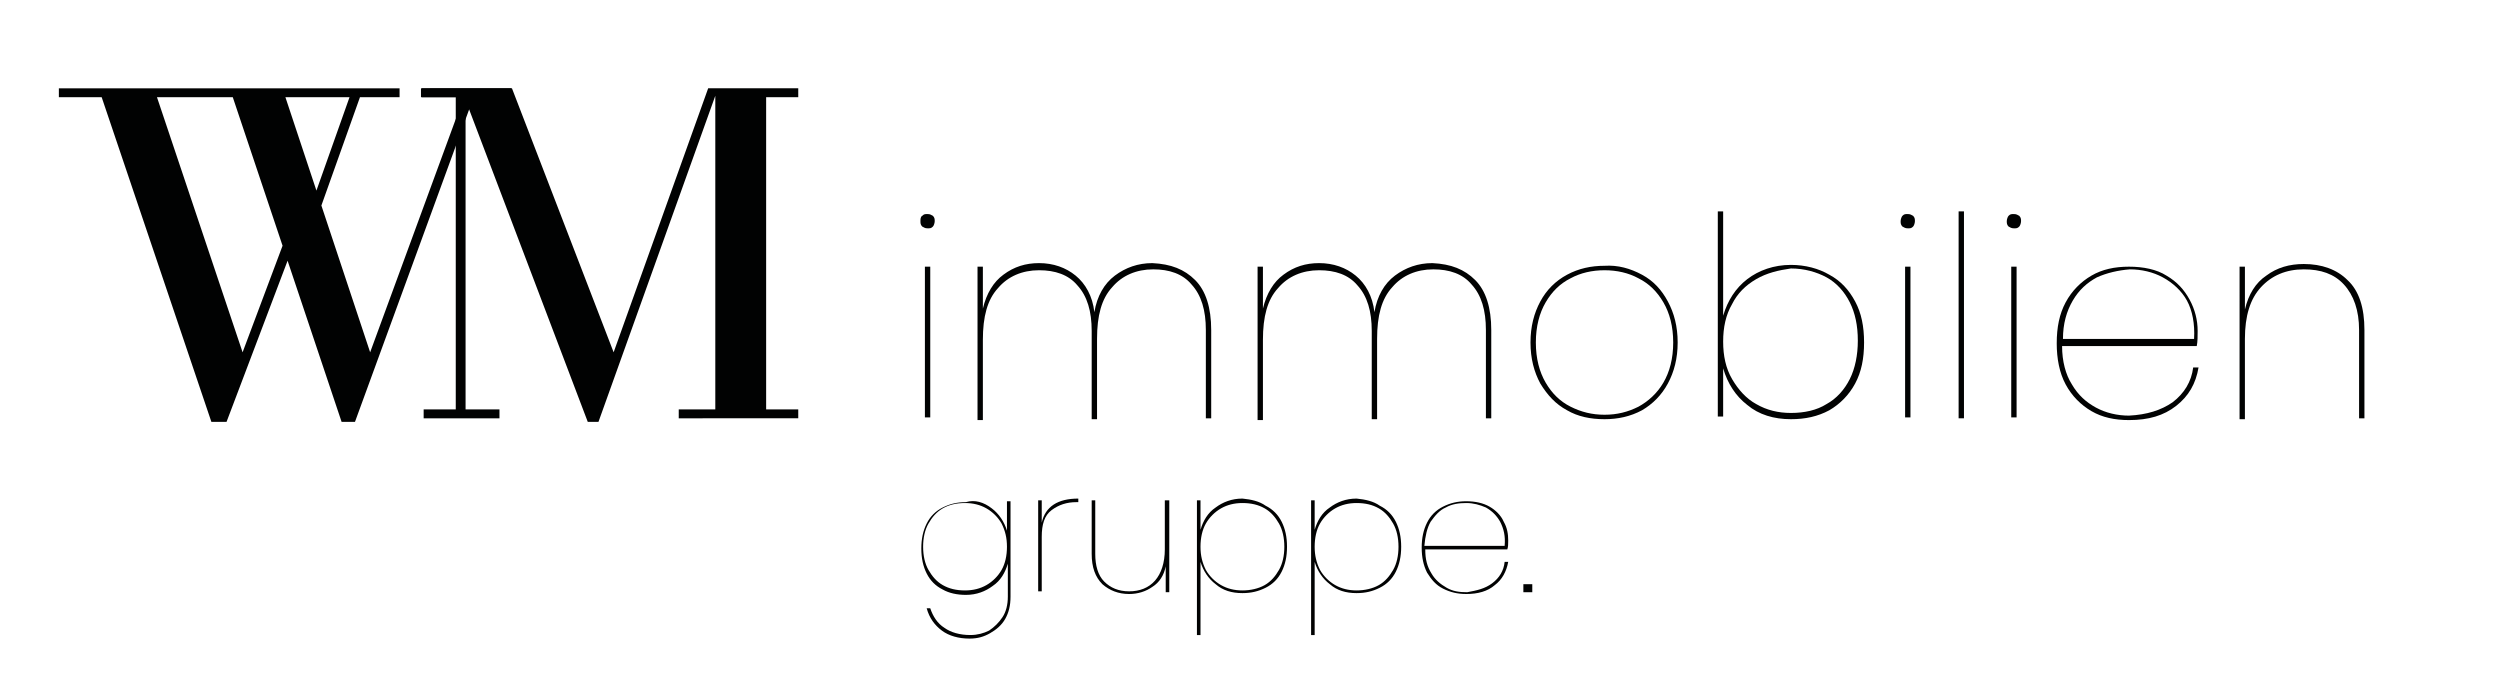 <?xml version="1.0" encoding="utf-8"?>
<!-- Generator: Adobe Illustrator 27.9.0, SVG Export Plug-In . SVG Version: 6.00 Build 0)  -->
<svg version="1.1" id="Ebene_1" xmlns="http://www.w3.org/2000/svg" xmlns:xlink="http://www.w3.org/1999/xlink" x="0px" y="0px"
	 viewBox="0 0 280.3 77.3" style="enable-background:new 0 0 280.3 77.3;" xml:space="preserve">
<style type="text/css">
	.st0{fill:#010202;}
</style>
<g>
	<path class="st0" d="M23.7,47.3L11.4,10.9H6.6v-1h38.2v1H32l9.5,28.6l10.5-28.6h-4.7v-1h10v1h-4.2L39.8,47.3h-1.5L26.1,10.9h-8.5
		l9.6,28.6l5.1-13.6l0.6,1.6l-7.5,19.8H23.7z M35.8,23.7L34.9,23l4.5-12.7l1.1,0.2L35.8,23.7z"/>
</g>
<g>
	<path class="st0" d="M52.2,9.9v36H56v1h-8.5v-1h3.6v-35h-3.9v-1H52.2z M65.9,47.3L51.7,9.9h5.7l11.4,29.6L79.4,9.9h1.1L67.1,47.3
		H65.9z M89.5,9.9v1h-3.6v35h3.6v1H76.1v-1h4.1v-36H89.5z"/>
</g>
<g>
	<path class="st0" d="M103.4,24.2c0.2-0.2,0.3-0.2,0.6-0.2s0.4,0.1,0.6,0.2c0.2,0.2,0.2,0.4,0.2,0.6s-0.1,0.5-0.2,0.6
		c-0.2,0.2-0.3,0.2-0.6,0.2s-0.4-0.1-0.6-0.2c-0.2-0.2-0.2-0.4-0.2-0.6S103.2,24.3,103.4,24.2z M104.3,29.9v16.9h-0.6V29.9H104.3z"
		/>
	<path class="st0" d="M134,31.4c1.2,1.2,1.8,3.1,1.8,5.6v9.9h-0.6v-9.9c0-2.2-0.5-3.9-1.6-5.1c-1-1.2-2.5-1.7-4.3-1.7
		c-1.9,0-3.5,0.7-4.6,2c-1.2,1.3-1.7,3.2-1.7,5.8v9h-0.6v-9.9c0-2.2-0.5-3.9-1.6-5.1c-1-1.2-2.5-1.7-4.3-1.7c-1.9,0-3.5,0.7-4.6,2
		c-1.2,1.3-1.7,3.2-1.7,5.8v9h-0.6V29.9h0.6v4.7c0.4-1.7,1.2-3,2.3-3.8c1.2-0.9,2.5-1.3,4-1.3c1.6,0,3,0.5,4.1,1.4
		c1.1,0.9,1.9,2.3,2.1,4.1c0.3-1.8,1.1-3.2,2.3-4.1c1.2-0.9,2.6-1.4,4.2-1.4C131.3,29.6,132.8,30.2,134,31.4z"/>
	<path class="st0" d="M165.4,31.4c1.2,1.2,1.8,3.1,1.8,5.6v9.9h-0.6v-9.9c0-2.2-0.5-3.9-1.6-5.1c-1-1.2-2.5-1.7-4.3-1.7
		c-1.9,0-3.5,0.7-4.6,2c-1.2,1.3-1.7,3.2-1.7,5.8v9h-0.6v-9.9c0-2.2-0.5-3.9-1.6-5.1c-1-1.2-2.5-1.7-4.3-1.7c-1.9,0-3.5,0.7-4.6,2
		c-1.2,1.3-1.7,3.2-1.7,5.8v9H141V29.9h0.6v4.7c0.4-1.7,1.2-3,2.3-3.8c1.2-0.9,2.5-1.3,4-1.3c1.6,0,3,0.5,4.1,1.4
		c1.1,0.9,1.9,2.3,2.1,4.1c0.3-1.8,1.1-3.2,2.3-4.1c1.2-0.9,2.6-1.4,4.2-1.4C162.7,29.6,164.2,30.2,165.4,31.4z"/>
	<path class="st0" d="M184.1,30.8c1.3,0.7,2.2,1.7,2.9,3c0.7,1.3,1.1,2.8,1.1,4.6c0,1.8-0.4,3.3-1.1,4.6c-0.7,1.3-1.7,2.3-2.9,3
		c-1.3,0.7-2.7,1-4.2,1c-1.6,0-3-0.3-4.2-1c-1.3-0.7-2.2-1.7-3-3c-0.7-1.3-1.1-2.8-1.1-4.6c0-1.8,0.4-3.3,1.1-4.6
		c0.7-1.3,1.7-2.3,3-3c1.3-0.7,2.7-1,4.2-1C181.4,29.7,182.8,30.1,184.1,30.8z M176.1,31.2c-1.2,0.6-2.1,1.5-2.8,2.7
		c-0.7,1.2-1.1,2.7-1.1,4.5c0,1.8,0.4,3.3,1.1,4.5c0.7,1.2,1.6,2.1,2.8,2.7c1.2,0.6,2.4,0.9,3.8,0.9c1.4,0,2.6-0.3,3.8-0.9
		c1.1-0.6,2.1-1.5,2.8-2.7c0.7-1.2,1.1-2.7,1.1-4.5c0-1.8-0.4-3.3-1.1-4.5c-0.7-1.2-1.6-2.1-2.8-2.7c-1.1-0.6-2.4-0.9-3.8-0.9
		C178.5,30.3,177.2,30.6,176.1,31.2z"/>
	<path class="st0" d="M205.1,30.8c1.3,0.7,2.2,1.7,2.9,3c0.7,1.3,1,2.8,1,4.6c0,1.8-0.3,3.3-1,4.6c-0.7,1.3-1.7,2.3-2.9,3
		c-1.3,0.7-2.7,1-4.3,1c-1.9,0-3.6-0.5-4.9-1.6c-1.3-1-2.2-2.4-2.7-4.1v5.4h-0.6V23.7h0.6v11.7c0.5-1.7,1.4-3.1,2.7-4.1
		c1.3-1,3-1.6,4.9-1.6C202.4,29.7,203.9,30.1,205.1,30.8z M196.9,31.3c-1.2,0.7-2.1,1.6-2.7,2.8c-0.7,1.2-1,2.6-1,4.2
		c0,1.6,0.3,3,1,4.2s1.6,2.2,2.7,2.8c1.2,0.7,2.5,1,3.9,1c1.5,0,2.9-0.3,4-1c1.1-0.6,2-1.6,2.6-2.8c0.6-1.2,0.9-2.7,0.9-4.3
		c0-1.7-0.3-3.1-0.9-4.3c-0.6-1.2-1.5-2.2-2.6-2.8s-2.5-1-4-1C199.4,30.3,198.1,30.6,196.9,31.3z"/>
	<path class="st0" d="M213.3,24.2c0.2-0.2,0.3-0.2,0.6-0.2s0.4,0.1,0.6,0.2c0.2,0.2,0.2,0.4,0.2,0.6s-0.1,0.5-0.2,0.6
		c-0.2,0.2-0.3,0.2-0.6,0.2s-0.4-0.1-0.6-0.2c-0.2-0.2-0.2-0.4-0.2-0.6S213.2,24.3,213.3,24.2z M214.2,29.9v16.9h-0.6V29.9H214.2z"
		/>
	<path class="st0" d="M220.2,23.7v23.2h-0.6V23.7H220.2z"/>
	<path class="st0" d="M225.2,24.2c0.2-0.2,0.3-0.2,0.6-0.2s0.4,0.1,0.6,0.2c0.2,0.2,0.2,0.4,0.2,0.6s-0.1,0.5-0.2,0.6
		c-0.2,0.2-0.3,0.2-0.6,0.2s-0.4-0.1-0.6-0.2c-0.2-0.2-0.2-0.4-0.2-0.6S225.1,24.3,225.2,24.2z M226.1,29.9v16.9h-0.6V29.9H226.1z"
		/>
	<path class="st0" d="M243.6,45.1c1.3-1,2.1-2.3,2.3-3.9h0.6c-0.3,1.8-1.1,3.2-2.5,4.3c-1.4,1.1-3.1,1.6-5.3,1.6c-1.6,0-3-0.3-4.2-1
		c-1.2-0.7-2.2-1.7-2.9-3s-1-2.9-1-4.6c0-1.8,0.3-3.3,1-4.6c0.7-1.3,1.7-2.3,2.9-3c1.2-0.7,2.6-1,4.2-1c1.6,0,3.1,0.3,4.2,1
		c1.2,0.7,2,1.6,2.6,2.7c0.6,1.1,0.9,2.3,0.9,3.5c0,0.6,0,1.2-0.1,1.7h-15.1c0,1.7,0.4,3.2,1.1,4.3c0.7,1.2,1.6,2,2.7,2.6
		s2.4,0.9,3.7,0.9C240.7,46.5,242.3,46,243.6,45.1z M235.1,31.1c-1.1,0.6-2,1.4-2.7,2.6s-1.1,2.6-1.1,4.3H246
		c0.1-1.7-0.2-3.2-0.8-4.3s-1.6-2-2.7-2.6c-1.1-0.6-2.4-0.9-3.7-0.9C237.5,30.3,236.2,30.6,235.1,31.1z"/>
	<path class="st0" d="M263.2,31.4c1.3,1.2,1.9,3.1,1.9,5.6v9.9h-0.6v-9.9c0-2.2-0.6-3.9-1.7-5.1c-1.1-1.2-2.6-1.7-4.5-1.7
		c-2,0-3.6,0.7-4.8,2c-1.2,1.3-1.8,3.2-1.8,5.8v9h-0.6V29.9h0.6v4.8c0.4-1.7,1.2-3,2.4-3.8c1.2-0.9,2.6-1.3,4.2-1.3
		C260.3,29.6,262,30.2,263.2,31.4z"/>
</g>
<g>
	<g>
		<path class="st0" d="M111.2,57c0.8,0.6,1.4,1.5,1.7,2.5v-3.3h0.4v10.7c0,1-0.2,1.8-0.6,2.5c-0.4,0.7-1,1.2-1.7,1.6
			c-0.7,0.4-1.4,0.6-2.3,0.6c-1.2,0-2.3-0.3-3.1-0.9c-0.8-0.6-1.4-1.4-1.7-2.5h0.4c0.3,0.9,0.8,1.7,1.6,2.2c0.7,0.5,1.7,0.8,2.9,0.8
			c0.8,0,1.5-0.2,2.1-0.5c0.6-0.4,1.1-0.9,1.5-1.5s0.6-1.4,0.6-2.3v-3.7c-0.3,1-0.8,1.9-1.7,2.5c-0.8,0.6-1.8,1-3,1
			c-1,0-1.9-0.2-2.6-0.6c-0.8-0.4-1.4-1-1.8-1.8c-0.4-0.8-0.6-1.7-0.6-2.8s0.2-2,0.6-2.8c0.4-0.8,1-1.4,1.8-1.8
			c0.8-0.4,1.6-0.6,2.6-0.6C109.3,56,110.3,56.3,111.2,57z M105.7,57c-0.7,0.4-1.2,1-1.6,1.7c-0.4,0.7-0.6,1.6-0.6,2.6
			s0.2,1.9,0.6,2.6c0.4,0.7,0.9,1.3,1.6,1.7c0.7,0.4,1.5,0.6,2.5,0.6c0.9,0,1.7-0.2,2.4-0.6c0.7-0.4,1.3-1,1.7-1.7s0.6-1.6,0.6-2.6
			c0-1-0.2-1.8-0.6-2.6c-0.4-0.7-1-1.3-1.7-1.7c-0.7-0.4-1.5-0.6-2.4-0.6C107.2,56.4,106.4,56.6,105.7,57z"/>
	</g>
	<g>
		<path class="st0" d="M120.9,55.9v0.4h-0.2c-1.1,0-2,0.3-2.8,0.9c-0.8,0.6-1.1,1.6-1.1,3v6.1h-0.4V56.1h0.4v2.5
			C117.2,56.8,118.6,55.9,120.9,55.9z"/>
	</g>
	<g>
		<path class="st0" d="M131.1,56.1v10.3h-0.4v-2.9c-0.2,1-0.7,1.8-1.5,2.3c-0.7,0.5-1.6,0.8-2.6,0.8c-1.2,0-2.2-0.4-3-1.1
			c-0.8-0.8-1.2-1.9-1.2-3.4v-6h0.4v6c0,1.3,0.3,2.4,1,3.1c0.7,0.7,1.6,1.1,2.8,1.1c1.2,0,2.2-0.4,2.9-1.2c0.7-0.8,1.1-2,1.1-3.5
			v-5.5H131.1z"/>
	</g>
	<g>
		<path class="st0" d="M141.9,56.7c0.8,0.4,1.4,1,1.8,1.8c0.4,0.8,0.6,1.7,0.6,2.8s-0.2,2-0.6,2.8c-0.4,0.8-1,1.4-1.8,1.8
			c-0.8,0.4-1.6,0.6-2.6,0.6c-1.2,0-2.2-0.3-3-1c-0.8-0.6-1.4-1.5-1.7-2.5v8.2h-0.4V56.1h0.4v3.3c0.3-1,0.8-1.9,1.7-2.5
			c0.8-0.6,1.8-1,3-1C140.3,56,141.2,56.2,141.9,56.7z M136.9,57c-0.7,0.4-1.3,1-1.7,1.7c-0.4,0.7-0.6,1.6-0.6,2.6
			c0,1,0.2,1.8,0.6,2.6c0.4,0.7,1,1.3,1.7,1.7c0.7,0.4,1.5,0.6,2.4,0.6c0.9,0,1.8-0.2,2.5-0.6c0.7-0.4,1.2-1,1.6-1.7
			c0.4-0.7,0.6-1.6,0.6-2.6s-0.2-1.9-0.6-2.6c-0.4-0.7-0.9-1.3-1.6-1.7c-0.7-0.4-1.5-0.6-2.5-0.6C138.4,56.4,137.6,56.6,136.9,57z"
			/>
	</g>
	<g>
		<path class="st0" d="M154.7,56.7c0.8,0.4,1.4,1,1.8,1.8s0.6,1.7,0.6,2.8s-0.2,2-0.6,2.8s-1,1.4-1.8,1.8c-0.8,0.4-1.6,0.6-2.6,0.6
			c-1.2,0-2.2-0.3-3-1c-0.8-0.6-1.4-1.5-1.7-2.5v8.2h-0.4V56.1h0.4v3.3c0.3-1,0.8-1.9,1.7-2.5c0.8-0.6,1.8-1,3-1
			C153.1,56,154,56.2,154.7,56.7z M149.7,57c-0.7,0.4-1.3,1-1.7,1.7c-0.4,0.7-0.6,1.6-0.6,2.6c0,1,0.2,1.8,0.6,2.6
			c0.4,0.7,1,1.3,1.7,1.7c0.7,0.4,1.5,0.6,2.4,0.6c0.9,0,1.8-0.2,2.5-0.6c0.7-0.4,1.2-1,1.6-1.7c0.4-0.7,0.6-1.6,0.6-2.6
			s-0.2-1.9-0.6-2.6c-0.4-0.7-0.9-1.3-1.6-1.7c-0.7-0.4-1.5-0.6-2.5-0.6C151.2,56.4,150.4,56.6,149.7,57z"/>
	</g>
	<g>
		<path class="st0" d="M167.3,65.4c0.8-0.6,1.3-1.4,1.4-2.4h0.4c-0.2,1.1-0.7,2-1.5,2.6c-0.8,0.7-1.9,1-3.2,1c-1,0-1.8-0.2-2.6-0.6
			c-0.8-0.4-1.3-1-1.8-1.8c-0.4-0.8-0.6-1.7-0.6-2.8s0.2-2,0.6-2.8c0.4-0.8,1-1.4,1.8-1.8c0.8-0.4,1.6-0.6,2.6-0.6
			c1,0,1.9,0.2,2.6,0.6c0.7,0.4,1.3,1,1.6,1.7c0.4,0.7,0.5,1.4,0.5,2.1c0,0.4,0,0.7-0.1,1h-9.2c0,1.1,0.2,1.9,0.7,2.7
			c0.4,0.7,1,1.2,1.7,1.6c0.7,0.4,1.4,0.5,2.3,0.5C165.6,66.2,166.5,66,167.3,65.4z M162.1,56.9c-0.7,0.3-1.2,0.9-1.7,1.6
			c-0.4,0.7-0.6,1.6-0.7,2.7h9c0.1-1.1-0.1-1.9-0.5-2.7c-0.4-0.7-0.9-1.2-1.6-1.6c-0.7-0.3-1.4-0.5-2.2-0.5
			C163.6,56.4,162.8,56.5,162.1,56.9z"/>
	</g>
	<g>
		<path class="st0" d="M171.8,65.5v0.9h-1v-0.9H171.8z"/>
	</g>
</g>
</svg>

